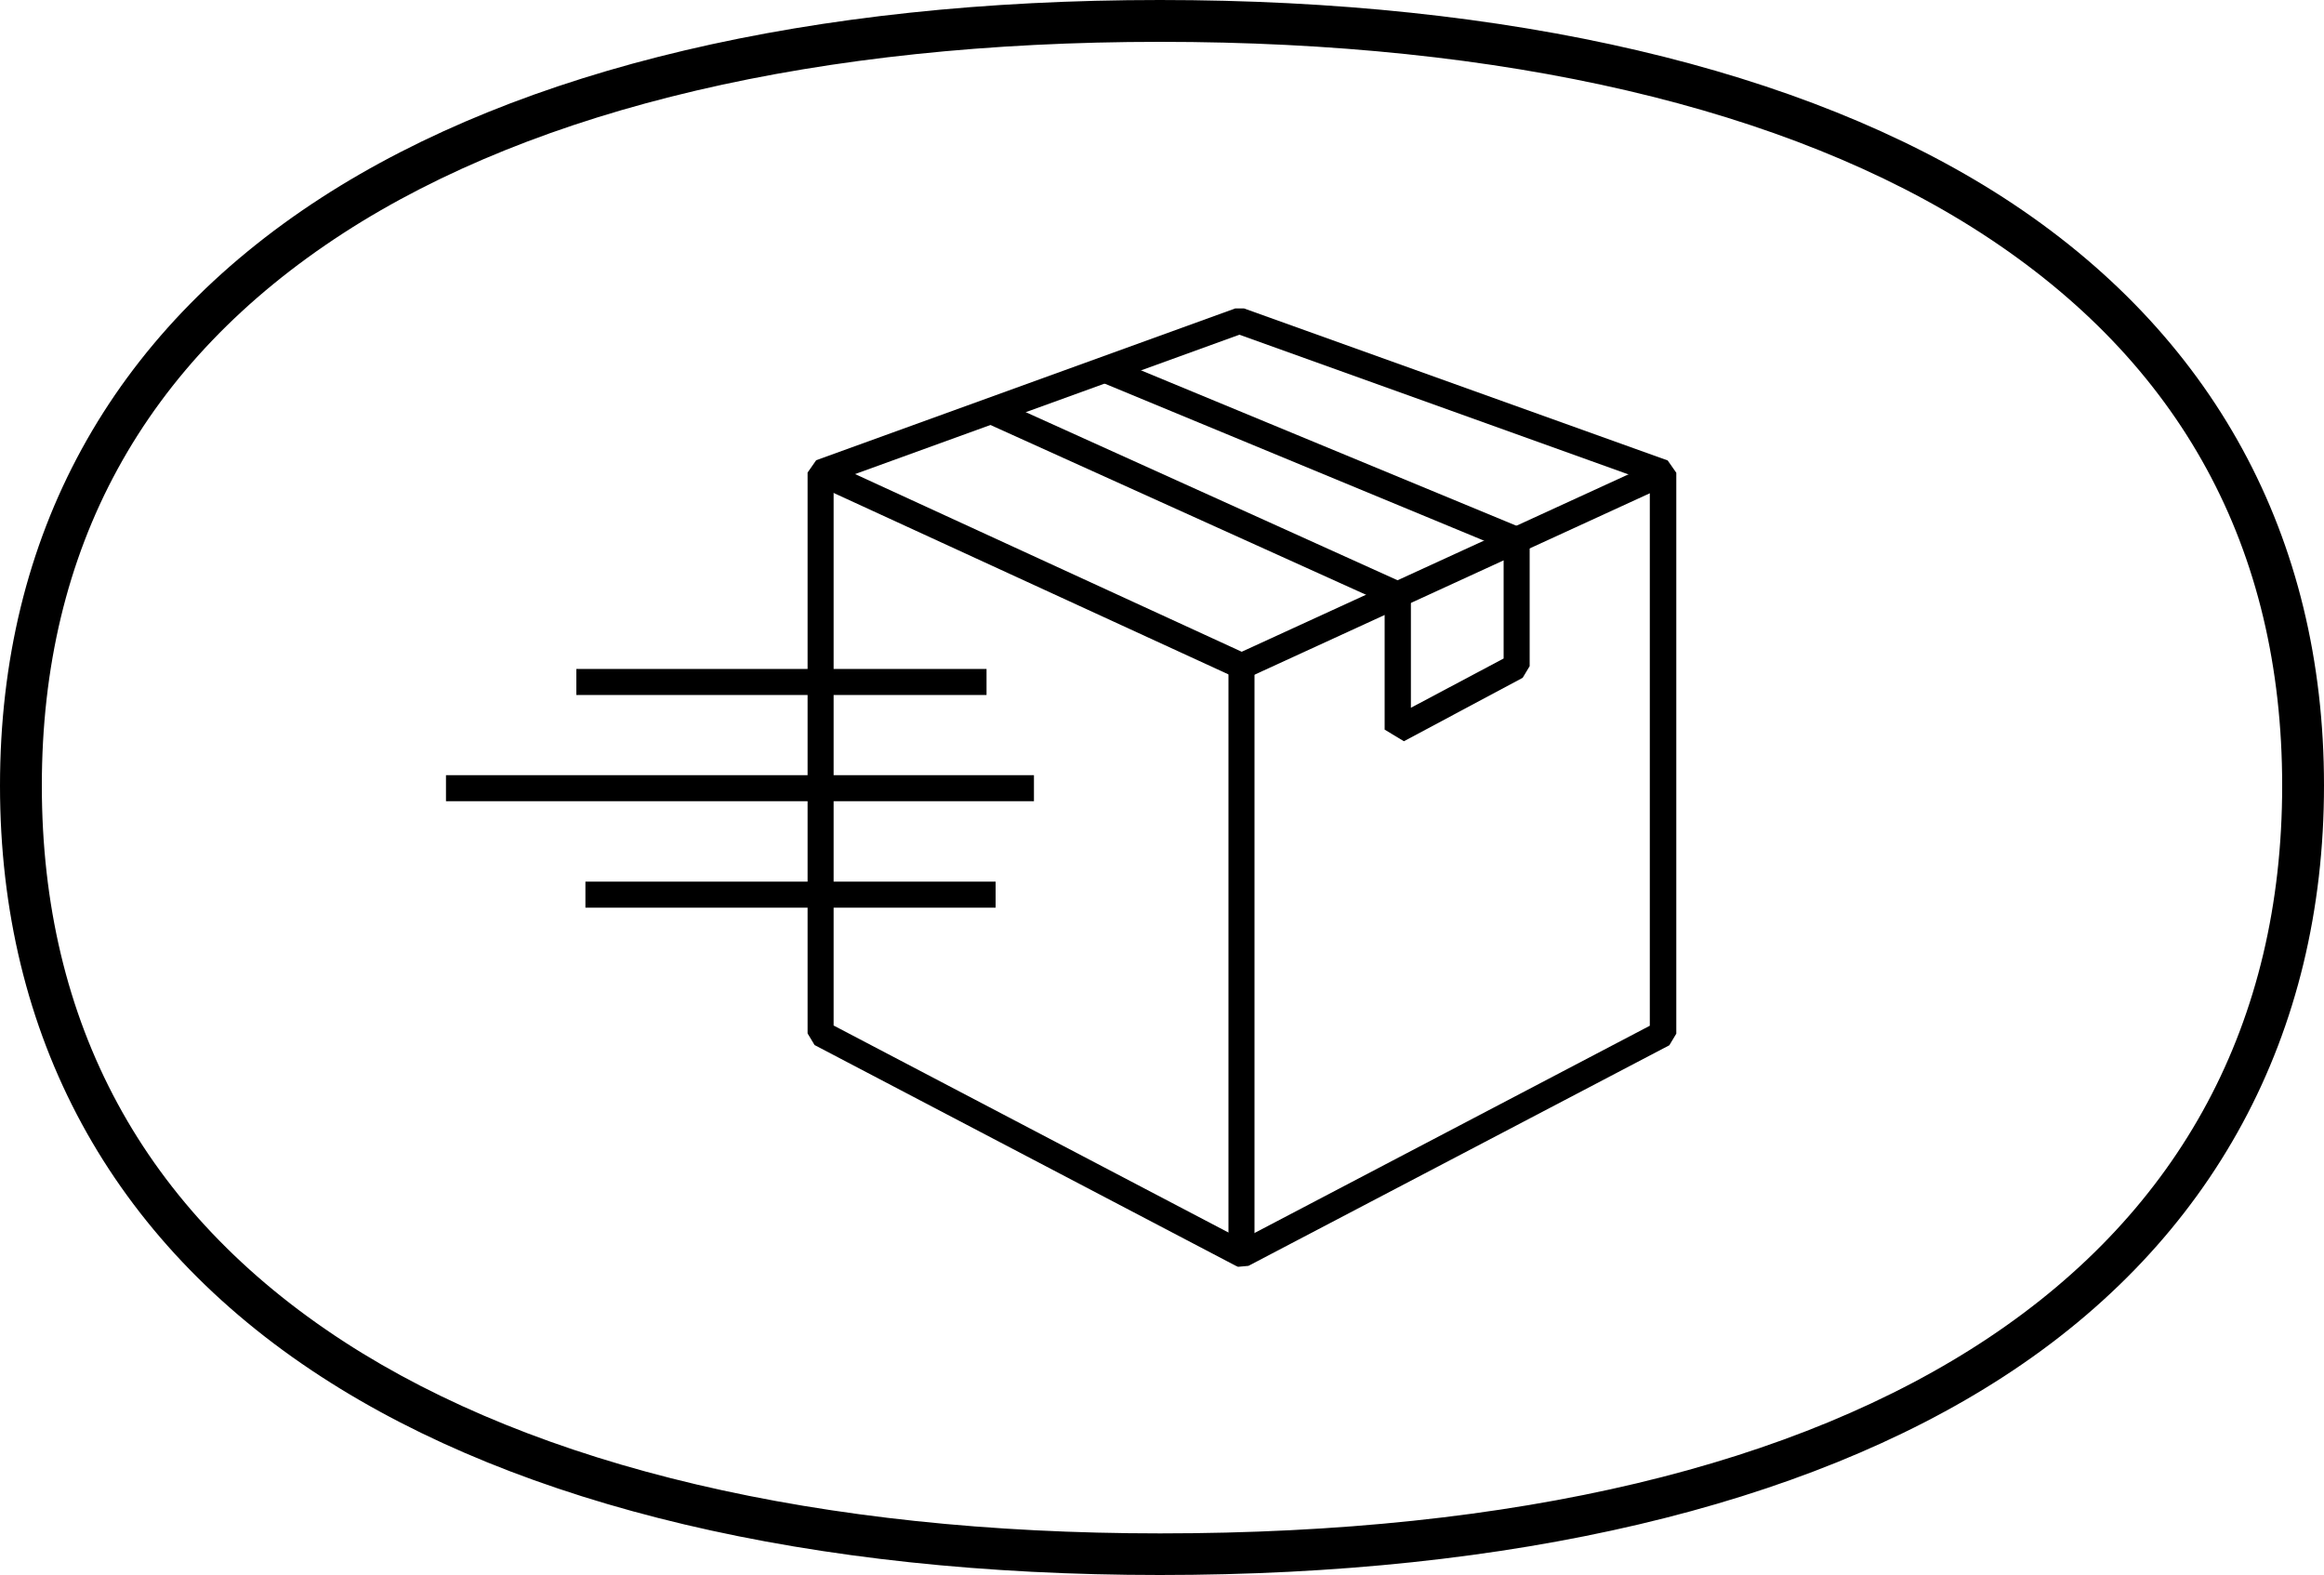 <?xml version="1.0" encoding="UTF-8"?>
<svg id="Layer_2" data-name="Layer 2" xmlns="http://www.w3.org/2000/svg" viewBox="0 0 100 67.76">
  <defs>
    <style>
      .cls-1 {
        isolation: isolate;
      }
    </style>
  </defs>
  <g id="New">
    <g>
      <g>
        <polygon points="53.67 29.17 53.2 29.17 35.07 20.84 35.54 19.82 53.43 28.04 71.33 19.83 71.8 20.85 53.67 29.17"/>
        <rect x="52.86" y="28.66" width="1.12" height="25.29"/>
        <polygon points="60.41 31.89 59.58 31.39 59.58 25.95 42.41 18.19 42.87 17.16 60.37 25.07 60.71 25.58 60.71 30.45 64.7 28.33 64.7 23.61 47.33 16.42 47.76 15.38 65.47 22.71 65.82 23.23 65.82 28.66 65.52 29.16 60.41 31.89"/>
        <path d="M53.27,54.5l-.11-.05-18.11-9.49-.3-.5V20.33l.37-.53,18.03-6.53h.38s18.23,6.54,18.23,6.54l.37,.53v24.13l-.3,.5-18.11,9.49-.44,.04Zm-17.4-10.38l17.57,9.21,17.55-9.2V20.74l-17.66-6.34-17.46,6.33v23.4Z"/>
        <g>
          <rect class="cls-1" x="24.8" y="28.78" width="17.65" height="1.12"/>
          <rect class="cls-1" x="19.19" y="33.35" width="25.3" height="1.12"/>
        </g>
        <rect class="cls-1" x="25.19" y="37.93" width="17.65" height="1.12"/>
      </g>
      <path d="M49.91,67.76c-15.01,0-27.5-2.95-36.1-8.54C4.78,53.36,0,44.56,0,33.8S4.78,14.36,13.82,8.51C22.43,2.94,34.91,0,49.91,0s27.69,2.94,36.31,8.51c9.01,5.83,13.78,14.57,13.78,25.28s-4.76,19.58-13.78,25.43c-8.6,5.58-21.16,8.54-36.31,8.54ZM49.91,1.8c-14.66,0-26.8,2.84-35.12,8.22C6.17,15.6,1.8,23.6,1.8,33.8s4.37,18.32,13,23.92c8.31,5.39,20.45,8.25,35.12,8.25,30.69,0,48.28-11.72,48.28-32.17,0-10.22-4.36-18.21-12.95-23.77C76.92,4.64,64.71,1.8,49.91,1.8Z"/>
    </g>
  </g>
</svg>
